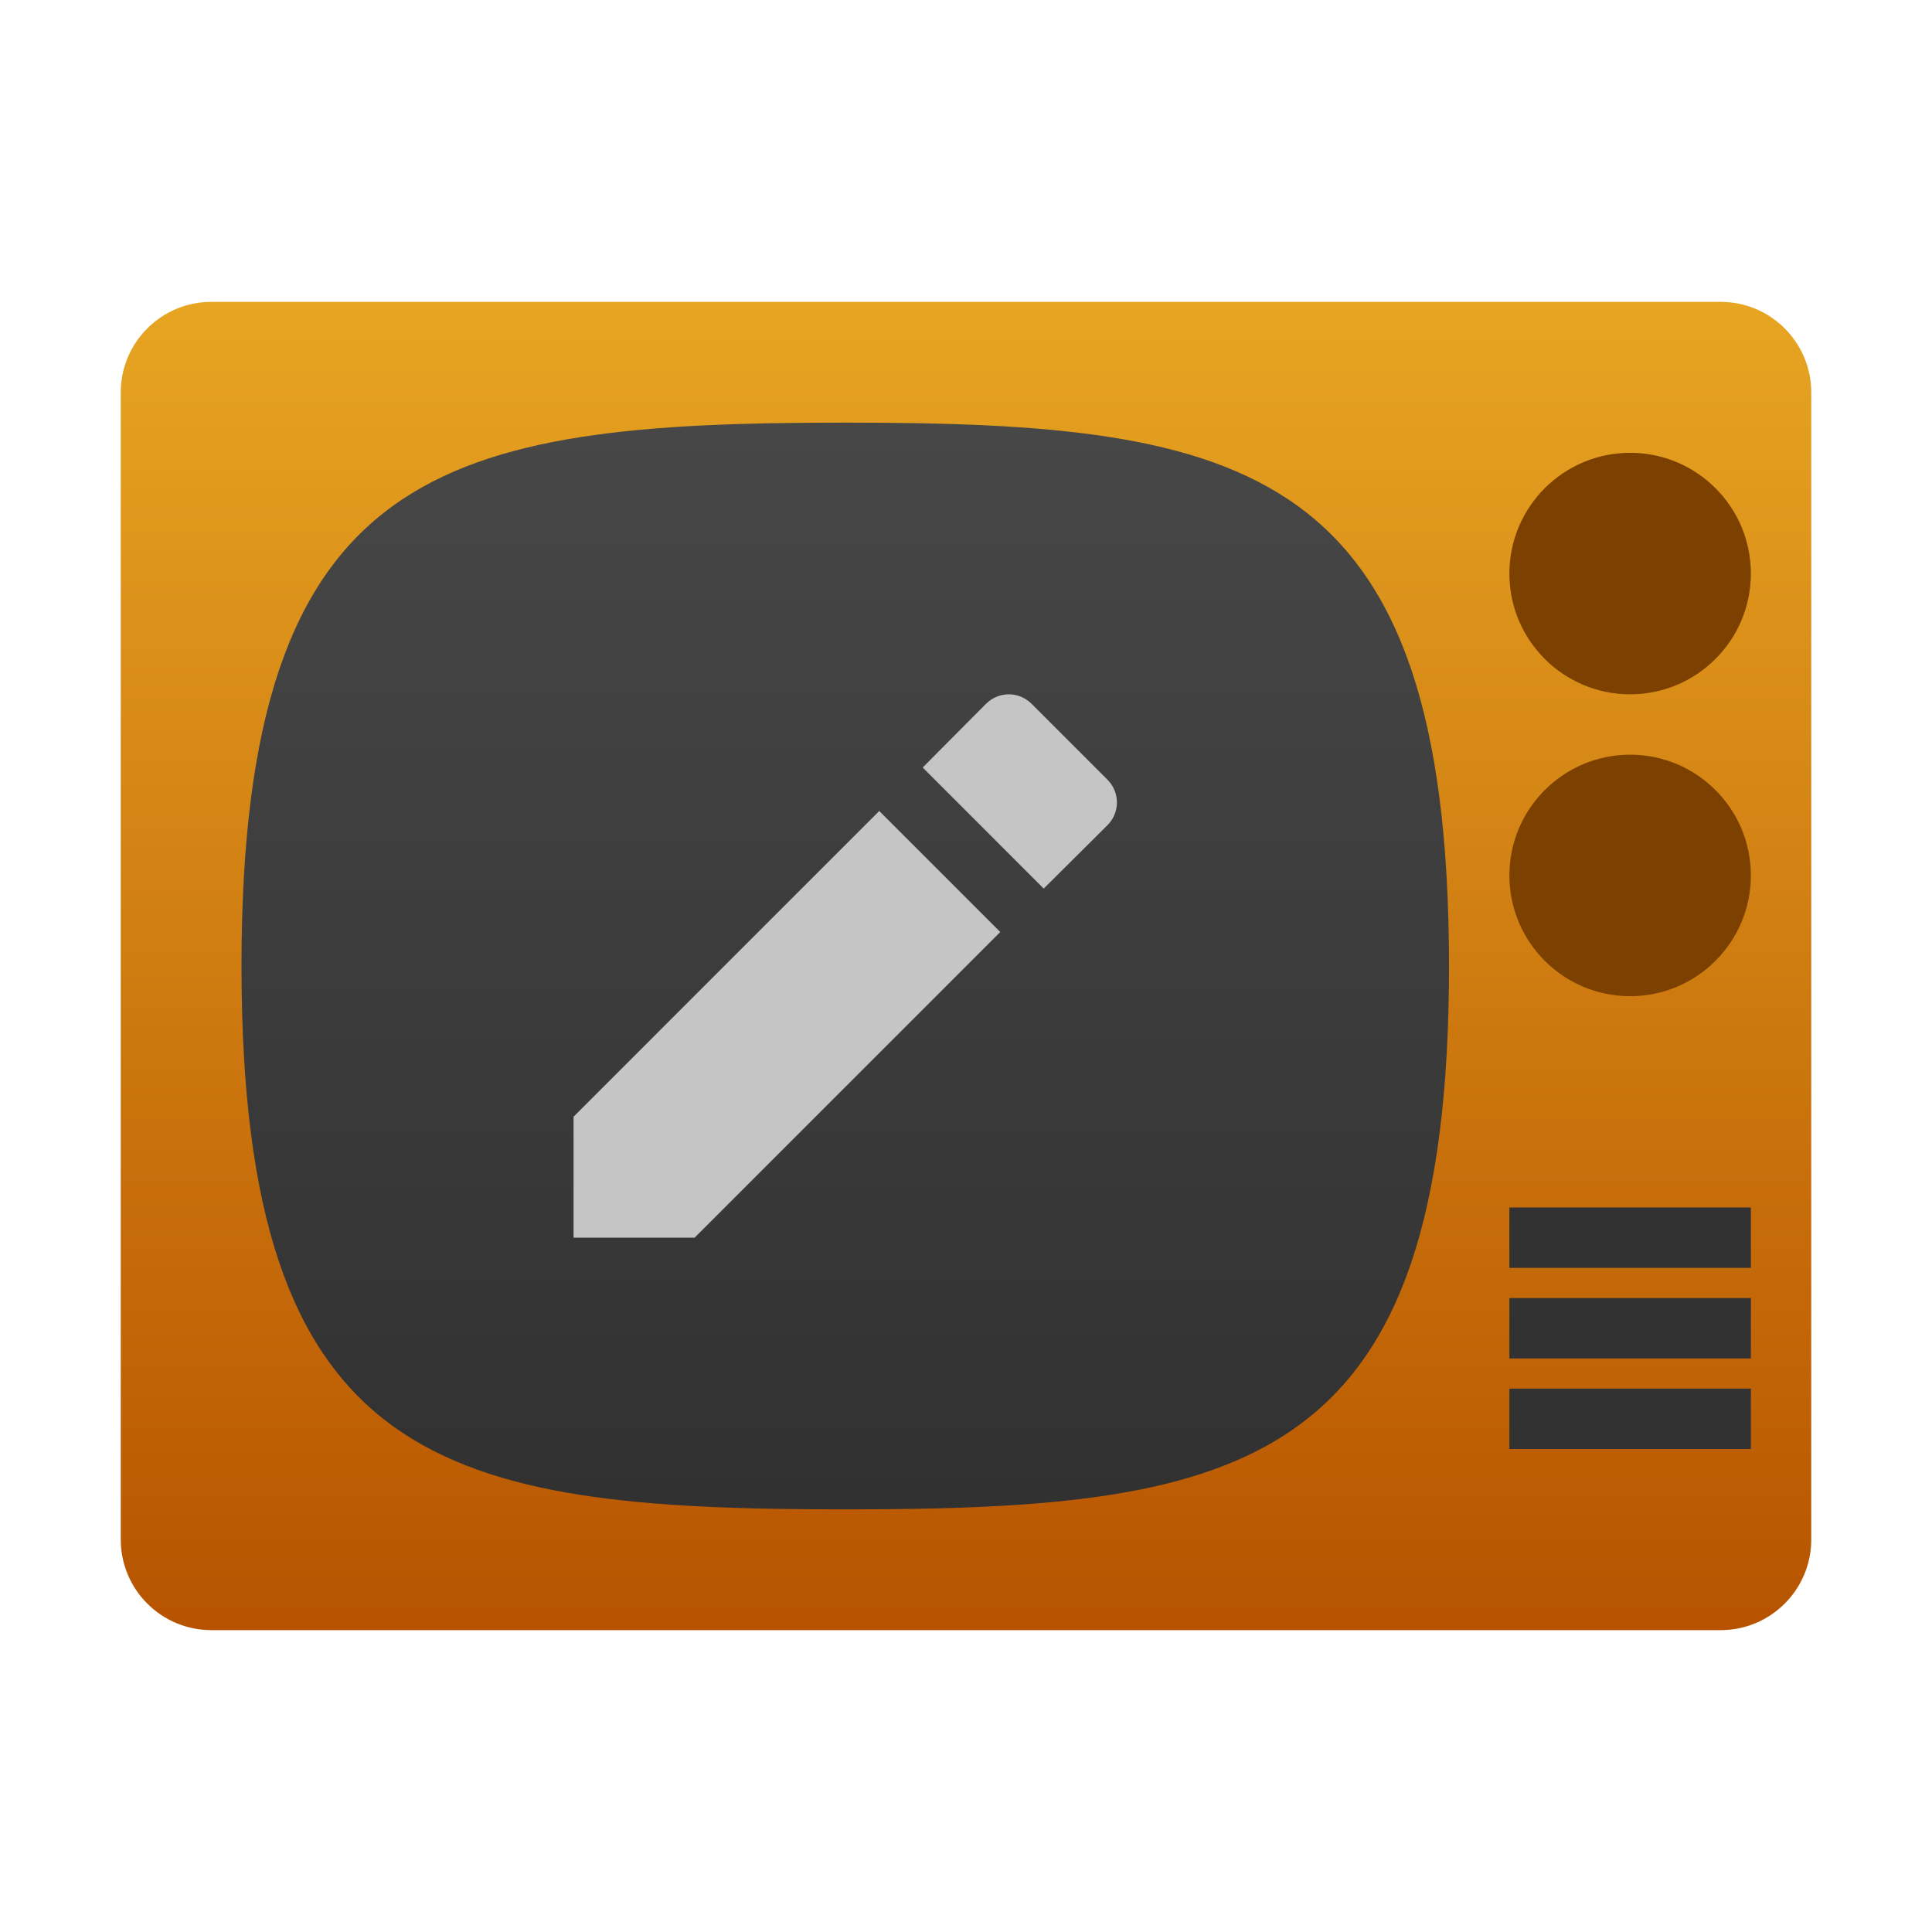 <svg clip-rule="evenodd" fill-rule="evenodd" stroke-linejoin="round" stroke-miterlimit="2" viewBox="0 0 64 64" xmlns="http://www.w3.org/2000/svg">
 <linearGradient id="a" x2="1" gradientTransform="matrix(0 -44 -56 0 32 54)" gradientUnits="userSpaceOnUse">
  <stop stop-color="#b75300" offset="0"/>
  <stop stop-color="#e7a522" offset="1"/>
 </linearGradient>
 <linearGradient id="b" x2="1" gradientTransform="matrix(-.318 -35.732 35.732 -.318 28.268 49.787)" gradientUnits="userSpaceOnUse">
  <stop stop-color="#313131" offset="0"/>
  <stop stop-color="#474747" offset="1"/>
 </linearGradient>
 <path d="m57 10c1.656 0 3 1.344 3 3v38c0 1.656-1.344 3-3 3h-50c-1.656 0-3-1.344-3-3v-38c0-1.656 1.344-3 3-3z" fill="url(#a)"/>
 <path d="m48 32c0-16.615-6.666-18-20-18-13.333 0-20 1.385-20 18 0 16.616 6.667 18 20 18 13.334 0 20-1.384 20-18z" fill="url(#b)" fill-rule="nonzero"/>
 <path d="m58 46v2h-8v-2zm0-3v2h-8v-2zm0-3v2h-8v-2z" fill="#323232" fill-rule="nonzero"/>
 <path d="m54 25c2.208 0 4 1.792 4 4s-1.792 4-4 4-4-1.792-4-4 1.792-4 4-4zm0-10c2.208 0 4 1.792 4 4s-1.792 4-4 4-4-1.792-4-4 1.792-4 4-4z" fill="#7c4000"/>
 <path d="m19 36.991v4.009h4.009l10.126-10.126-4.009-4.009zm17.682-9.651c.424-.424.424-1.092 0-1.516l-2.506-2.506c-.424-.424-1.092-.424-1.516 0l-2.095 2.107 4.009 4.01z" fill="#c5c5c5" fill-rule="nonzero"/>
</svg>

